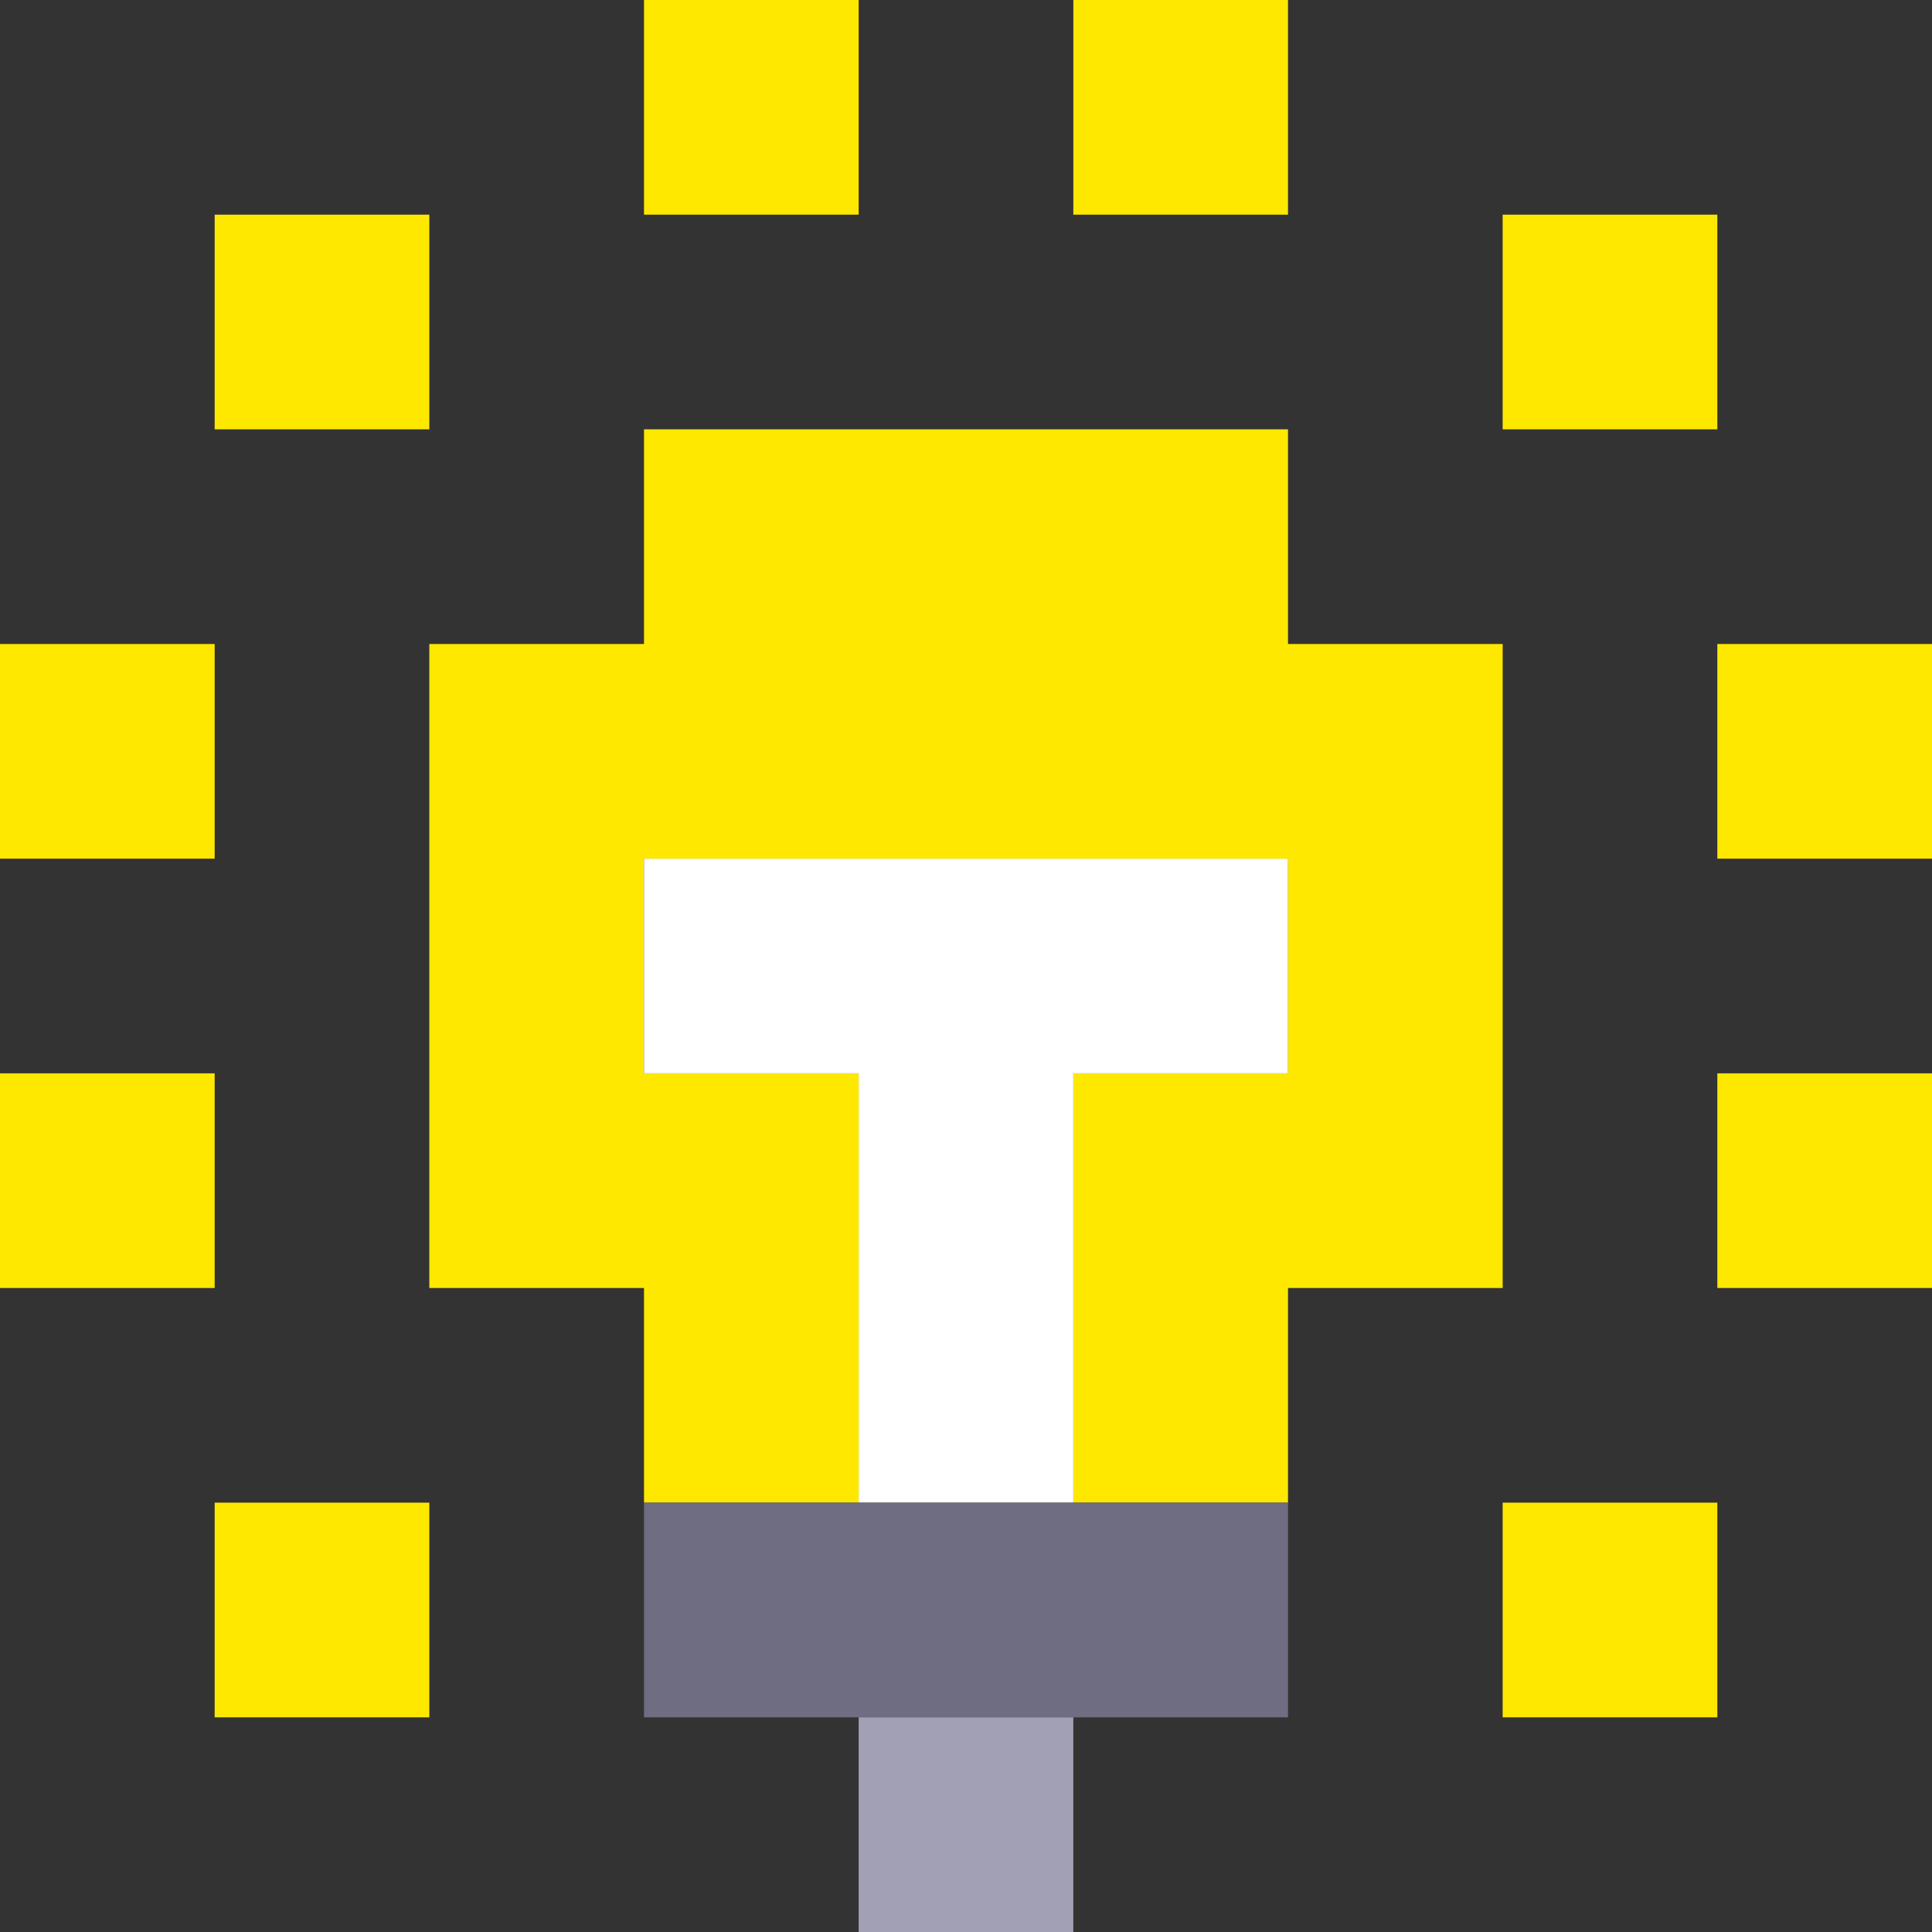 <svg xmlns="http://www.w3.org/2000/svg" viewBox="0 0 9 9" class="pixelicon-light-bulb-on">
	<rect x="0" y="0" width="9" height="9" fill="#333333" stroke="none"/>
	<rect fill="#FFE800" x="3" y="0" width="1" height="1"/>
	<rect fill="#FFE800" x="5" y="0" width="1" height="1"/>
	<rect fill="#FFE800" x="1" y="1" width="1" height="1"/>
	<rect fill="#FFE800" x="7" y="1" width="1" height="1"/>
	<path fill="#FFE800" d="M6,4V5H5V7H6V6H7V3H6V2H3V3H2V6H3V7H4V5H3V4z"/>
	<rect fill="#FFE800" x="0" y="3" width="1" height="1"/>
	<rect fill="#FFE800" x="8" y="3" width="1" height="1"/>
	<rect fill="#FFE800" x="0" y="5" width="1" height="1"/>
	<rect fill="#FFE800" x="8" y="5" width="1" height="1"/>
	<rect fill="#FFE800" x="1" y="7" width="1" height="1"/>
	<rect fill="#FFE800" x="7" y="7" width="1" height="1"/>
	<path fill="#FFFFFF" d="M3,4V5H4V7H5V5H6V4z"/>
	<rect fill="#6F6D81" x="3" y="7" width="3" height="1"/>
	<rect fill="#A1A0B4" x="4" y="8" width="1" height="1"/>
</svg>